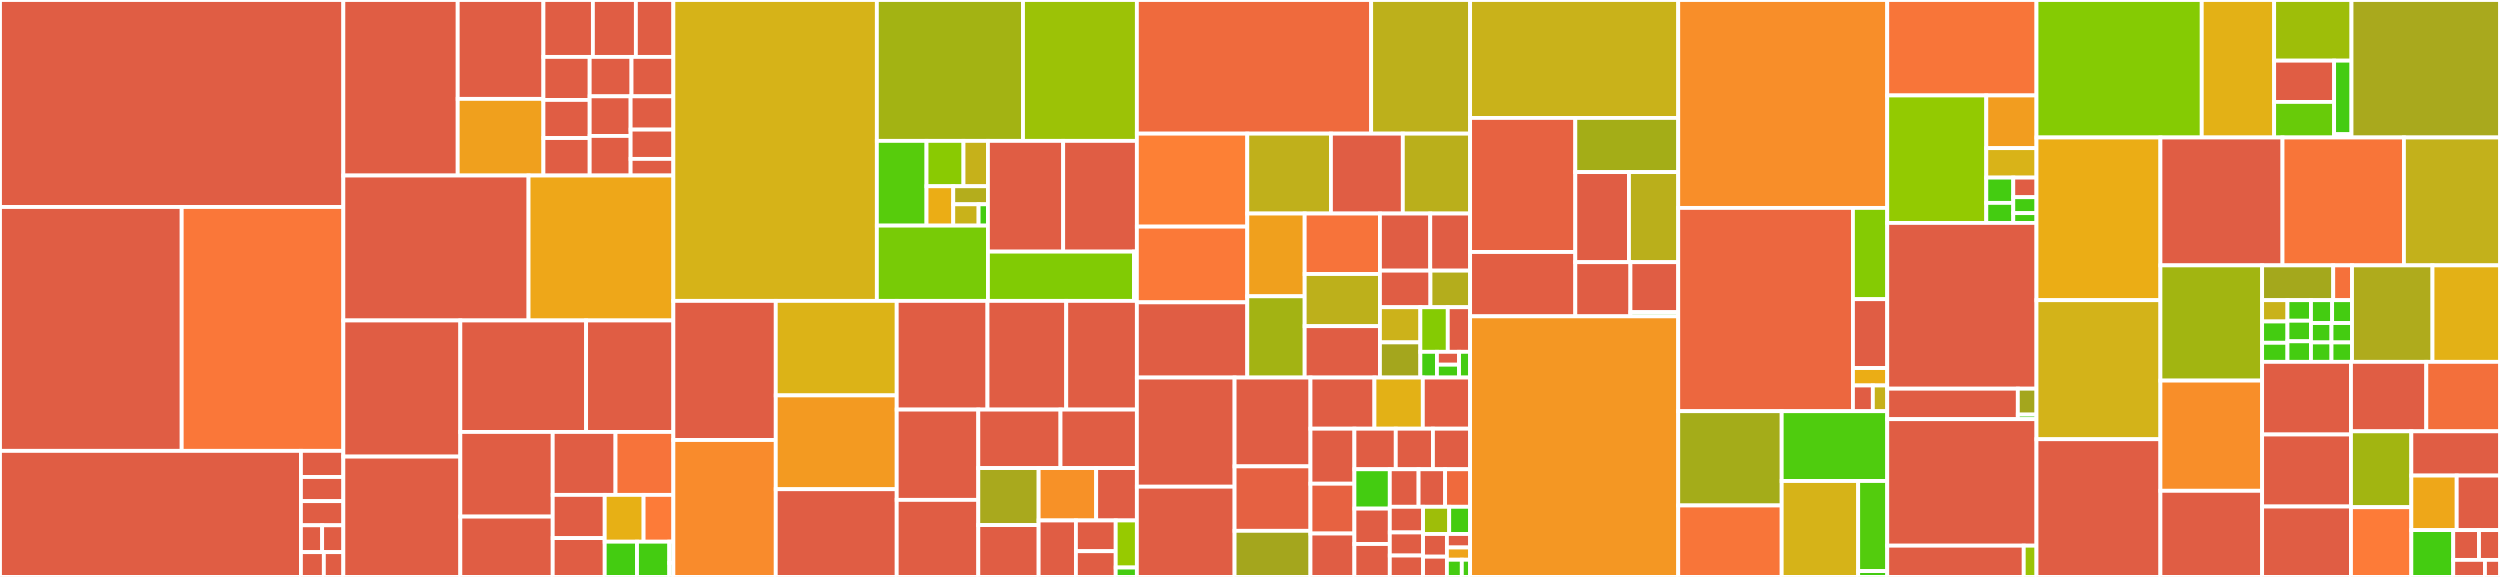 <svg baseProfile="full" width="650" height="150" viewBox="0 0 650 150" version="1.1"
xmlns="http://www.w3.org/2000/svg" xmlns:ev="http://www.w3.org/2001/xml-events"
xmlns:xlink="http://www.w3.org/1999/xlink">

<rect x="0" y="0" width="650" height="150" fill="#333333" stroke="none"/>

<style>rect.s{mask:url(#mask);}</style>
<defs>
  <pattern id="white" width="4" height="4" patternUnits="userSpaceOnUse" patternTransform="rotate(45)">
    <rect width="2" height="2" transform="translate(0,0)" fill="white"></rect>
  </pattern>
  <mask id="mask">
    <rect x="0" y="0" width="100%" height="100%" fill="url(#white)"></rect>
  </mask>
</defs>

<rect x="0" y="0" width="89.267" height="53.819" fill="#e05d44" stroke="white" stroke-width="1" class=" tooltipped" data-content="backend/ninjabackend.py"><title>backend/ninjabackend.py</title></rect>
<rect x="0" y="53.819" width="47.241" height="63.403" fill="#e05d44" stroke="white" stroke-width="1" class=" tooltipped" data-content="backend/xcodebackend.py"><title>backend/xcodebackend.py</title></rect>
<rect x="47.241" y="53.819" width="42.026" height="63.403" fill="#fa7739" stroke="white" stroke-width="1" class=" tooltipped" data-content="backend/backends.py"><title>backend/backends.py</title></rect>
<rect x="0" y="117.222" width="78.24" height="32.778" fill="#e05d44" stroke="white" stroke-width="1" class=" tooltipped" data-content="backend/vs2010backend.py"><title>backend/vs2010backend.py</title></rect>
<rect x="78.24" y="117.222" width="11.026" height="6.8" fill="#e05d44" stroke="white" stroke-width="1" class=" tooltipped" data-content="backend/vs2017backend.py"><title>backend/vs2017backend.py</title></rect>
<rect x="78.24" y="124.022" width="11.026" height="6.277" fill="#e05d44" stroke="white" stroke-width="1" class=" tooltipped" data-content="backend/vs2019backend.py"><title>backend/vs2019backend.py</title></rect>
<rect x="78.24" y="130.298" width="11.026" height="6.277" fill="#e05d44" stroke="white" stroke-width="1" class=" tooltipped" data-content="backend/vs2022backend.py"><title>backend/vs2022backend.py</title></rect>
<rect x="78.24" y="136.575" width="5.513" height="6.974" fill="#e05d44" stroke="white" stroke-width="1" class=" tooltipped" data-content="backend/vs2012backend.py"><title>backend/vs2012backend.py</title></rect>
<rect x="83.754" y="136.575" width="5.513" height="6.974" fill="#e05d44" stroke="white" stroke-width="1" class=" tooltipped" data-content="backend/vs2013backend.py"><title>backend/vs2013backend.py</title></rect>
<rect x="78.24" y="143.549" width="5.96" height="6.451" fill="#e05d44" stroke="white" stroke-width="1" class=" tooltipped" data-content="backend/vs2015backend.py"><title>backend/vs2015backend.py</title></rect>
<rect x="84.201" y="143.549" width="5.066" height="6.451" fill="#e05d44" stroke="white" stroke-width="1" class=" tooltipped" data-content="backend/nonebackend.py"><title>backend/nonebackend.py</title></rect>
<rect x="89.267" y="0" width="29.739" height="45.639" fill="#e05d44" stroke="white" stroke-width="1" class=" tooltipped" data-content="compilers/mixins/clike.py"><title>compilers/mixins/clike.py</title></rect>
<rect x="119.006" y="0" width="22.284" height="25.709" fill="#e05d44" stroke="white" stroke-width="1" class=" tooltipped" data-content="compilers/mixins/visualstudio.py"><title>compilers/mixins/visualstudio.py</title></rect>
<rect x="119.006" y="25.709" width="22.284" height="19.929" fill="#f0a01d" stroke="white" stroke-width="1" class=" tooltipped" data-content="compilers/mixins/gnu.py"><title>compilers/mixins/gnu.py</title></rect>
<rect x="141.29" y="0" width="12.864" height="14.796" fill="#e05d44" stroke="white" stroke-width="1" class=" tooltipped" data-content="compilers/mixins/clang.py"><title>compilers/mixins/clang.py</title></rect>
<rect x="154.153" y="0" width="11.174" height="14.796" fill="#e05d44" stroke="white" stroke-width="1" class=" tooltipped" data-content="compilers/mixins/metrowerks.py"><title>compilers/mixins/metrowerks.py</title></rect>
<rect x="165.328" y="0" width="9.745" height="14.796" fill="#e05d44" stroke="white" stroke-width="1" class=" tooltipped" data-content="compilers/mixins/arm.py"><title>compilers/mixins/arm.py</title></rect>
<rect x="141.29" y="14.796" width="12.03" height="11.187" fill="#e05d44" stroke="white" stroke-width="1" class=" tooltipped" data-content="compilers/mixins/ti.py"><title>compilers/mixins/ti.py</title></rect>
<rect x="141.29" y="25.982" width="12.03" height="9.908" fill="#e05d44" stroke="white" stroke-width="1" class=" tooltipped" data-content="compilers/mixins/intel.py"><title>compilers/mixins/intel.py</title></rect>
<rect x="141.29" y="35.89" width="12.03" height="9.748" fill="#e05d44" stroke="white" stroke-width="1" class=" tooltipped" data-content="compilers/mixins/elbrus.py"><title>compilers/mixins/elbrus.py</title></rect>
<rect x="153.319" y="14.796" width="10.877" height="10.252" fill="#e05d44" stroke="white" stroke-width="1" class=" tooltipped" data-content="compilers/mixins/islinker.py"><title>compilers/mixins/islinker.py</title></rect>
<rect x="164.196" y="14.796" width="10.877" height="10.252" fill="#e05d44" stroke="white" stroke-width="1" class=" tooltipped" data-content="compilers/mixins/xc16.py"><title>compilers/mixins/xc16.py</title></rect>
<rect x="153.319" y="25.047" width="10.643" height="10.296" fill="#e05d44" stroke="white" stroke-width="1" class=" tooltipped" data-content="compilers/mixins/ccrx.py"><title>compilers/mixins/ccrx.py</title></rect>
<rect x="153.319" y="35.343" width="10.643" height="10.296" fill="#e05d44" stroke="white" stroke-width="1" class=" tooltipped" data-content="compilers/mixins/compcert.py"><title>compilers/mixins/compcert.py</title></rect>
<rect x="163.963" y="25.047" width="11.11" height="8.652" fill="#e05d44" stroke="white" stroke-width="1" class=" tooltipped" data-content="compilers/mixins/emscripten.py"><title>compilers/mixins/emscripten.py</title></rect>
<rect x="163.963" y="33.699" width="11.11" height="7.614" fill="#e05d44" stroke="white" stroke-width="1" class=" tooltipped" data-content="compilers/mixins/pgi.py"><title>compilers/mixins/pgi.py</title></rect>
<rect x="163.963" y="41.313" width="11.11" height="4.326" fill="#e05d44" stroke="white" stroke-width="1" class=" tooltipped" data-content="compilers/mixins/apple.py"><title>compilers/mixins/apple.py</title></rect>
<rect x="89.267" y="45.639" width="48.158" height="37.685" fill="#e05d44" stroke="white" stroke-width="1" class=" tooltipped" data-content="compilers/detect.py"><title>compilers/detect.py</title></rect>
<rect x="137.424" y="45.639" width="37.649" height="37.685" fill="#eea719" stroke="white" stroke-width="1" class=" tooltipped" data-content="compilers/compilers.py"><title>compilers/compilers.py</title></rect>
<rect x="89.267" y="83.323" width="30.419" height="35.392" fill="#e05d44" stroke="white" stroke-width="1" class=" tooltipped" data-content="compilers/cpp.py"><title>compilers/cpp.py</title></rect>
<rect x="89.267" y="118.716" width="30.419" height="31.284" fill="#e05d44" stroke="white" stroke-width="1" class=" tooltipped" data-content="compilers/c.py"><title>compilers/c.py</title></rect>
<rect x="119.685" y="83.323" width="32.702" height="28.982" fill="#e05d44" stroke="white" stroke-width="1" class=" tooltipped" data-content="compilers/d.py"><title>compilers/d.py</title></rect>
<rect x="152.387" y="83.323" width="22.686" height="28.982" fill="#e05d44" stroke="white" stroke-width="1" class=" tooltipped" data-content="compilers/cuda.py"><title>compilers/cuda.py</title></rect>
<rect x="119.685" y="112.306" width="24.022" height="22.008" fill="#e05d44" stroke="white" stroke-width="1" class=" tooltipped" data-content="compilers/fortran.py"><title>compilers/fortran.py</title></rect>
<rect x="119.685" y="134.314" width="24.022" height="15.686" fill="#e05d44" stroke="white" stroke-width="1" class=" tooltipped" data-content="compilers/asm.py"><title>compilers/asm.py</title></rect>
<rect x="143.707" y="112.306" width="16.329" height="16.365" fill="#e05d44" stroke="white" stroke-width="1" class=" tooltipped" data-content="compilers/vala.py"><title>compilers/vala.py</title></rect>
<rect x="160.036" y="112.306" width="15.037" height="16.365" fill="#f7733a" stroke="white" stroke-width="1" class=" tooltipped" data-content="compilers/rust.py"><title>compilers/rust.py</title></rect>
<rect x="143.707" y="128.671" width="13.52" height="11.234" fill="#e05d44" stroke="white" stroke-width="1" class=" tooltipped" data-content="compilers/cs.py"><title>compilers/cs.py</title></rect>
<rect x="143.707" y="139.904" width="13.52" height="10.096" fill="#e05d44" stroke="white" stroke-width="1" class=" tooltipped" data-content="compilers/swift.py"><title>compilers/swift.py</title></rect>
<rect x="157.227" y="128.671" width="10.108" height="12.173" fill="#e7b015" stroke="white" stroke-width="1" class=" tooltipped" data-content="compilers/java.py"><title>compilers/java.py</title></rect>
<rect x="167.334" y="128.671" width="7.739" height="12.173" fill="#fd7b38" stroke="white" stroke-width="1" class=" tooltipped" data-content="compilers/cython.py"><title>compilers/cython.py</title></rect>
<rect x="157.227" y="140.843" width="8.398" height="9.157" fill="#4c1" stroke="white" stroke-width="1" class=" tooltipped" data-content="compilers/objc.py"><title>compilers/objc.py</title></rect>
<rect x="165.625" y="140.843" width="8.398" height="9.157" fill="#4c1" stroke="white" stroke-width="1" class=" tooltipped" data-content="compilers/objcpp.py"><title>compilers/objcpp.py</title></rect>
<rect x="174.023" y="140.843" width="1.05" height="5.494" fill="#4c1" stroke="white" stroke-width="1" class=" tooltipped" data-content="compilers/__init__.py"><title>compilers/__init__.py</title></rect>
<rect x="174.023" y="146.337" width="1.05" height="3.663" fill="#4c1" stroke="white" stroke-width="1" class=" tooltipped" data-content="compilers/c_function_attributes.py"><title>compilers/c_function_attributes.py</title></rect>
<rect x="175.073" y="0" width="52.909" height="78.23" fill="#d6b318" stroke="white" stroke-width="1" class=" tooltipped" data-content="interpreter/interpreter.py"><title>interpreter/interpreter.py</title></rect>
<rect x="227.982" y="0" width="38.001" height="36.627" fill="#a3b313" stroke="white" stroke-width="1" class=" tooltipped" data-content="interpreter/interpreterobjects.py"><title>interpreter/interpreterobjects.py</title></rect>
<rect x="265.983" y="0" width="29.603" height="36.627" fill="#9cc206" stroke="white" stroke-width="1" class=" tooltipped" data-content="interpreter/compiler.py"><title>interpreter/compiler.py</title></rect>
<rect x="227.982" y="36.627" width="12.914" height="22.033" fill="#57cc0c" stroke="white" stroke-width="1" class=" tooltipped" data-content="interpreter/primitives/string.py"><title>interpreter/primitives/string.py</title></rect>
<rect x="240.895" y="36.627" width="9.613" height="11.799" fill="#8aca02" stroke="white" stroke-width="1" class=" tooltipped" data-content="interpreter/primitives/array.py"><title>interpreter/primitives/array.py</title></rect>
<rect x="250.508" y="36.627" width="6.354" height="11.799" fill="#c6b11a" stroke="white" stroke-width="1" class=" tooltipped" data-content="interpreter/primitives/dict.py"><title>interpreter/primitives/dict.py</title></rect>
<rect x="240.895" y="48.426" width="6.951" height="10.234" fill="#ebad15" stroke="white" stroke-width="1" class=" tooltipped" data-content="interpreter/primitives/integer.py"><title>interpreter/primitives/integer.py</title></rect>
<rect x="247.846" y="48.426" width="9.017" height="4.691" fill="#b4ad1c" stroke="white" stroke-width="1" class=" tooltipped" data-content="interpreter/primitives/boolean.py"><title>interpreter/primitives/boolean.py</title></rect>
<rect x="247.846" y="53.117" width="6.589" height="5.543" fill="#c9b21a" stroke="white" stroke-width="1" class=" tooltipped" data-content="interpreter/primitives/range.py"><title>interpreter/primitives/range.py</title></rect>
<rect x="254.435" y="53.117" width="2.428" height="5.543" fill="#4c1" stroke="white" stroke-width="1" class=" tooltipped" data-content="interpreter/primitives/__init__.py"><title>interpreter/primitives/__init__.py</title></rect>
<rect x="227.982" y="58.66" width="28.881" height="19.57" fill="#78cb06" stroke="white" stroke-width="1" class=" tooltipped" data-content="interpreter/mesonmain.py"><title>interpreter/mesonmain.py</title></rect>
<rect x="256.863" y="36.627" width="19.562" height="28.795" fill="#e05d44" stroke="white" stroke-width="1" class=" tooltipped" data-content="interpreter/type_checking.py"><title>interpreter/type_checking.py</title></rect>
<rect x="276.425" y="36.627" width="19.161" height="28.795" fill="#e05d44" stroke="white" stroke-width="1" class=" tooltipped" data-content="interpreter/kwargs.py"><title>interpreter/kwargs.py</title></rect>
<rect x="256.863" y="65.422" width="37.973" height="12.809" fill="#81cb04" stroke="white" stroke-width="1" class=" tooltipped" data-content="interpreter/dependencyfallbacks.py"><title>interpreter/dependencyfallbacks.py</title></rect>
<rect x="294.836" y="65.422" width="0.75" height="12.809" fill="#4c1" stroke="white" stroke-width="1" class=" tooltipped" data-content="interpreter/__init__.py"><title>interpreter/__init__.py</title></rect>
<rect x="175.073" y="78.23" width="26.626" height="36.174" fill="#e05d44" stroke="white" stroke-width="1" class=" tooltipped" data-content="dependencies/dev.py"><title>dependencies/dev.py</title></rect>
<rect x="175.073" y="114.404" width="26.626" height="35.596" fill="#f98b2c" stroke="white" stroke-width="1" class=" tooltipped" data-content="dependencies/boost.py"><title>dependencies/boost.py</title></rect>
<rect x="201.699" y="78.23" width="31.448" height="24.575" fill="#dcb317" stroke="white" stroke-width="1" class=" tooltipped" data-content="dependencies/base.py"><title>dependencies/base.py</title></rect>
<rect x="201.699" y="102.806" width="31.448" height="24.392" fill="#f39a21" stroke="white" stroke-width="1" class=" tooltipped" data-content="dependencies/cmake.py"><title>dependencies/cmake.py</title></rect>
<rect x="201.699" y="127.198" width="31.448" height="22.802" fill="#e05d44" stroke="white" stroke-width="1" class=" tooltipped" data-content="dependencies/pkgconfig.py"><title>dependencies/pkgconfig.py</title></rect>
<rect x="233.146" y="78.23" width="23.602" height="28.264" fill="#e05d44" stroke="white" stroke-width="1" class=" tooltipped" data-content="dependencies/misc.py"><title>dependencies/misc.py</title></rect>
<rect x="256.748" y="78.23" width="20.473" height="28.264" fill="#e05d44" stroke="white" stroke-width="1" class=" tooltipped" data-content="dependencies/qt.py"><title>dependencies/qt.py</title></rect>
<rect x="277.222" y="78.23" width="18.365" height="28.264" fill="#e05d44" stroke="white" stroke-width="1" class=" tooltipped" data-content="dependencies/dub.py"><title>dependencies/dub.py</title></rect>
<rect x="233.146" y="106.495" width="21.211" height="23.475" fill="#e05d44" stroke="white" stroke-width="1" class=" tooltipped" data-content="dependencies/python.py"><title>dependencies/python.py</title></rect>
<rect x="233.146" y="129.97" width="21.211" height="20.03" fill="#e05d44" stroke="white" stroke-width="1" class=" tooltipped" data-content="dependencies/cuda.py"><title>dependencies/cuda.py</title></rect>
<rect x="254.357" y="106.495" width="21.373" height="15.201" fill="#e05d44" stroke="white" stroke-width="1" class=" tooltipped" data-content="dependencies/ui.py"><title>dependencies/ui.py</title></rect>
<rect x="275.731" y="106.495" width="19.856" height="15.201" fill="#e05d44" stroke="white" stroke-width="1" class=" tooltipped" data-content="dependencies/mpi.py"><title>dependencies/mpi.py</title></rect>
<rect x="254.357" y="121.696" width="15.69" height="14.826" fill="#a9a91d" stroke="white" stroke-width="1" class=" tooltipped" data-content="dependencies/detect.py"><title>dependencies/detect.py</title></rect>
<rect x="254.357" y="136.522" width="15.69" height="13.478" fill="#e05d44" stroke="white" stroke-width="1" class=" tooltipped" data-content="dependencies/hdf5.py"><title>dependencies/hdf5.py</title></rect>
<rect x="270.047" y="121.696" width="14.956" height="13.625" fill="#f79127" stroke="white" stroke-width="1" class=" tooltipped" data-content="dependencies/configtool.py"><title>dependencies/configtool.py</title></rect>
<rect x="285.004" y="121.696" width="10.582" height="13.625" fill="#e05d44" stroke="white" stroke-width="1" class=" tooltipped" data-content="dependencies/scalapack.py"><title>dependencies/scalapack.py</title></rect>
<rect x="270.047" y="135.321" width="9.692" height="14.679" fill="#e05d44" stroke="white" stroke-width="1" class=" tooltipped" data-content="dependencies/framework.py"><title>dependencies/framework.py</title></rect>
<rect x="279.739" y="135.321" width="10.346" height="7.99" fill="#e05d44" stroke="white" stroke-width="1" class=" tooltipped" data-content="dependencies/coarrays.py"><title>dependencies/coarrays.py</title></rect>
<rect x="279.739" y="143.311" width="10.346" height="6.689" fill="#e05d44" stroke="white" stroke-width="1" class=" tooltipped" data-content="dependencies/platform.py"><title>dependencies/platform.py</title></rect>
<rect x="290.086" y="135.321" width="5.501" height="12.232" fill="#97ca00" stroke="white" stroke-width="1" class=" tooltipped" data-content="dependencies/factory.py"><title>dependencies/factory.py</title></rect>
<rect x="290.086" y="147.554" width="5.501" height="2.446" fill="#4c1" stroke="white" stroke-width="1" class=" tooltipped" data-content="dependencies/__init__.py"><title>dependencies/__init__.py</title></rect>
<rect x="295.586" y="0" width="60.913" height="34.749" fill="#ef6a3d" stroke="white" stroke-width="1" class=" tooltipped" data-content="modules/gnome.py"><title>modules/gnome.py</title></rect>
<rect x="356.499" y="0" width="25.726" height="34.749" fill="#bdb01b" stroke="white" stroke-width="1" class=" tooltipped" data-content="modules/pkgconfig.py"><title>modules/pkgconfig.py</title></rect>
<rect x="295.586" y="34.749" width="28.708" height="24.175" fill="#fd8035" stroke="white" stroke-width="1" class=" tooltipped" data-content="modules/python.py"><title>modules/python.py</title></rect>
<rect x="295.586" y="58.923" width="28.708" height="19.688" fill="#fb7938" stroke="white" stroke-width="1" class=" tooltipped" data-content="modules/_qt.py"><title>modules/_qt.py</title></rect>
<rect x="295.586" y="78.611" width="28.708" height="19.554" fill="#e05d44" stroke="white" stroke-width="1" class=" tooltipped" data-content="modules/hotdoc.py"><title>modules/hotdoc.py</title></rect>
<rect x="324.294" y="34.749" width="21.747" height="20.774" fill="#c0b01b" stroke="white" stroke-width="1" class=" tooltipped" data-content="modules/cmake.py"><title>modules/cmake.py</title></rect>
<rect x="346.042" y="34.749" width="18.693" height="20.774" fill="#e05d44" stroke="white" stroke-width="1" class=" tooltipped" data-content="modules/cuda.py"><title>modules/cuda.py</title></rect>
<rect x="364.735" y="34.749" width="17.49" height="20.774" fill="#baaf1b" stroke="white" stroke-width="1" class=" tooltipped" data-content="modules/fs.py"><title>modules/fs.py</title></rect>
<rect x="324.294" y="55.523" width="14.922" height="21.515" fill="#f0a01d" stroke="white" stroke-width="1" class=" tooltipped" data-content="modules/external_project.py"><title>modules/external_project.py</title></rect>
<rect x="324.294" y="77.037" width="14.922" height="21.128" fill="#a3b313" stroke="white" stroke-width="1" class=" tooltipped" data-content="modules/sourceset.py"><title>modules/sourceset.py</title></rect>
<rect x="339.217" y="55.523" width="19.566" height="15.721" fill="#f7733a" stroke="white" stroke-width="1" class=" tooltipped" data-content="modules/i18n.py"><title>modules/i18n.py</title></rect>
<rect x="339.217" y="71.244" width="19.566" height="13.559" fill="#bdb01b" stroke="white" stroke-width="1" class=" tooltipped" data-content="modules/__init__.py"><title>modules/__init__.py</title></rect>
<rect x="339.217" y="84.803" width="19.566" height="13.363" fill="#e05d44" stroke="white" stroke-width="1" class=" tooltipped" data-content="modules/rust.py"><title>modules/rust.py</title></rect>
<rect x="358.783" y="55.523" width="13.081" height="14.843" fill="#e05d44" stroke="white" stroke-width="1" class=" tooltipped" data-content="modules/windows.py"><title>modules/windows.py</title></rect>
<rect x="371.864" y="55.523" width="10.362" height="14.843" fill="#e05d44" stroke="white" stroke-width="1" class=" tooltipped" data-content="modules/dlang.py"><title>modules/dlang.py</title></rect>
<rect x="358.783" y="70.366" width="13.136" height="9.513" fill="#e05d44" stroke="white" stroke-width="1" class=" tooltipped" data-content="modules/wayland.py"><title>modules/wayland.py</title></rect>
<rect x="371.919" y="70.366" width="10.307" height="9.513" fill="#b4ad1c" stroke="white" stroke-width="1" class=" tooltipped" data-content="modules/simd.py"><title>modules/simd.py</title></rect>
<rect x="358.783" y="79.878" width="10.513" height="9.144" fill="#ccb21a" stroke="white" stroke-width="1" class=" tooltipped" data-content="modules/java.py"><title>modules/java.py</title></rect>
<rect x="358.783" y="89.022" width="10.513" height="9.144" fill="#a4a61d" stroke="white" stroke-width="1" class=" tooltipped" data-content="modules/python3.py"><title>modules/python3.py</title></rect>
<rect x="369.295" y="79.878" width="7.128" height="11.597" fill="#85cb03" stroke="white" stroke-width="1" class=" tooltipped" data-content="modules/keyval.py"><title>modules/keyval.py</title></rect>
<rect x="376.423" y="79.878" width="5.802" height="11.597" fill="#e05d44" stroke="white" stroke-width="1" class=" tooltipped" data-content="modules/icestorm.py"><title>modules/icestorm.py</title></rect>
<rect x="369.295" y="91.475" width="4.31" height="6.69" fill="#4c1" stroke="white" stroke-width="1" class=" tooltipped" data-content="modules/modtest.py"><title>modules/modtest.py</title></rect>
<rect x="373.605" y="91.475" width="5.747" height="3.345" fill="#e05d44" stroke="white" stroke-width="1" class=" tooltipped" data-content="modules/qt4.py"><title>modules/qt4.py</title></rect>
<rect x="373.605" y="94.82" width="5.747" height="3.345" fill="#4c1" stroke="white" stroke-width="1" class=" tooltipped" data-content="modules/qt5.py"><title>modules/qt5.py</title></rect>
<rect x="379.352" y="91.475" width="2.873" height="6.69" fill="#4c1" stroke="white" stroke-width="1" class=" tooltipped" data-content="modules/qt6.py"><title>modules/qt6.py</title></rect>
<rect x="295.586" y="98.166" width="25.406" height="28.376" fill="#e05d44" stroke="white" stroke-width="1" class=" tooltipped" data-content="scripts/depfixer.py"><title>scripts/depfixer.py</title></rect>
<rect x="295.586" y="126.542" width="25.406" height="23.458" fill="#e05d44" stroke="white" stroke-width="1" class=" tooltipped" data-content="scripts/env2mfile.py"><title>scripts/env2mfile.py</title></rect>
<rect x="320.992" y="98.166" width="19.731" height="23.092" fill="#e05d44" stroke="white" stroke-width="1" class=" tooltipped" data-content="scripts/symbolextractor.py"><title>scripts/symbolextractor.py</title></rect>
<rect x="320.992" y="121.257" width="19.731" height="16.758" fill="#e56142" stroke="white" stroke-width="1" class=" tooltipped" data-content="scripts/gtkdochelper.py"><title>scripts/gtkdochelper.py</title></rect>
<rect x="320.992" y="138.016" width="19.731" height="11.984" fill="#a4a61d" stroke="white" stroke-width="1" class=" tooltipped" data-content="scripts/depscan.py"><title>scripts/depscan.py</title></rect>
<rect x="340.723" y="98.166" width="16.63" height="13.294" fill="#e05d44" stroke="white" stroke-width="1" class=" tooltipped" data-content="scripts/coverage.py"><title>scripts/coverage.py</title></rect>
<rect x="357.353" y="98.166" width="12.581" height="13.294" fill="#e3b116" stroke="white" stroke-width="1" class=" tooltipped" data-content="scripts/externalproject.py"><title>scripts/externalproject.py</title></rect>
<rect x="369.934" y="98.166" width="12.292" height="13.294" fill="#e25e43" stroke="white" stroke-width="1" class=" tooltipped" data-content="scripts/meson_exe.py"><title>scripts/meson_exe.py</title></rect>
<rect x="340.723" y="111.46" width="11.423" height="14.305" fill="#e05d44" stroke="white" stroke-width="1" class=" tooltipped" data-content="scripts/reprotest.py"><title>scripts/reprotest.py</title></rect>
<rect x="340.723" y="125.765" width="11.423" height="12.959" fill="#e76241" stroke="white" stroke-width="1" class=" tooltipped" data-content="scripts/cmake_run_ctgt.py"><title>scripts/cmake_run_ctgt.py</title></rect>
<rect x="340.723" y="138.724" width="11.423" height="11.276" fill="#e05d44" stroke="white" stroke-width="1" class=" tooltipped" data-content="scripts/gettext.py"><title>scripts/gettext.py</title></rect>
<rect x="352.146" y="111.46" width="10.756" height="10.546" fill="#e05d44" stroke="white" stroke-width="1" class=" tooltipped" data-content="scripts/python_info.py"><title>scripts/python_info.py</title></rect>
<rect x="362.902" y="111.46" width="9.662" height="10.546" fill="#e05d44" stroke="white" stroke-width="1" class=" tooltipped" data-content="scripts/clangtidy.py"><title>scripts/clangtidy.py</title></rect>
<rect x="372.564" y="111.46" width="9.662" height="10.546" fill="#e05d44" stroke="white" stroke-width="1" class=" tooltipped" data-content="scripts/itstool.py"><title>scripts/itstool.py</title></rect>
<rect x="352.146" y="122.006" width="9.202" height="10.237" fill="#4c1" stroke="white" stroke-width="1" class=" tooltipped" data-content="scripts/run_tool.py"><title>scripts/run_tool.py</title></rect>
<rect x="352.146" y="132.243" width="9.202" height="9.192" fill="#e05d44" stroke="white" stroke-width="1" class=" tooltipped" data-content="scripts/scanbuild.py"><title>scripts/scanbuild.py</title></rect>
<rect x="352.146" y="141.435" width="9.202" height="8.565" fill="#e05d44" stroke="white" stroke-width="1" class=" tooltipped" data-content="scripts/clangformat.py"><title>scripts/clangformat.py</title></rect>
<rect x="361.349" y="122.006" width="7.484" height="9.761" fill="#e05d44" stroke="white" stroke-width="1" class=" tooltipped" data-content="scripts/regen_checker.py"><title>scripts/regen_checker.py</title></rect>
<rect x="368.833" y="122.006" width="6.893" height="9.761" fill="#e05d44" stroke="white" stroke-width="1" class=" tooltipped" data-content="scripts/pycompile.py"><title>scripts/pycompile.py</title></rect>
<rect x="375.726" y="122.006" width="6.499" height="9.761" fill="#ef6a3d" stroke="white" stroke-width="1" class=" tooltipped" data-content="scripts/uninstall.py"><title>scripts/uninstall.py</title></rect>
<rect x="361.349" y="131.767" width="8.646" height="6.671" fill="#e05d44" stroke="white" stroke-width="1" class=" tooltipped" data-content="scripts/hotdochelper.py"><title>scripts/hotdochelper.py</title></rect>
<rect x="361.349" y="138.438" width="8.646" height="6.004" fill="#e05d44" stroke="white" stroke-width="1" class=" tooltipped" data-content="scripts/tags.py"><title>scripts/tags.py</title></rect>
<rect x="361.349" y="144.441" width="8.646" height="5.559" fill="#e05d44" stroke="white" stroke-width="1" class=" tooltipped" data-content="scripts/cleantrees.py"><title>scripts/cleantrees.py</title></rect>
<rect x="369.995" y="131.767" width="6.795" height="7.073" fill="#9ebe09" stroke="white" stroke-width="1" class=" tooltipped" data-content="scripts/vcstagger.py"><title>scripts/vcstagger.py</title></rect>
<rect x="376.79" y="131.767" width="5.436" height="7.073" fill="#4c1" stroke="white" stroke-width="1" class=" tooltipped" data-content="scripts/msgfmthelper.py"><title>scripts/msgfmthelper.py</title></rect>
<rect x="369.995" y="138.84" width="6.202" height="5.89" fill="#e05d44" stroke="white" stroke-width="1" class=" tooltipped" data-content="scripts/delwithsuffix.py"><title>scripts/delwithsuffix.py</title></rect>
<rect x="369.995" y="144.73" width="6.202" height="5.27" fill="#e05d44" stroke="white" stroke-width="1" class=" tooltipped" data-content="scripts/yasm.py"><title>scripts/yasm.py</title></rect>
<rect x="376.196" y="138.84" width="6.029" height="3.507" fill="#e05d44" stroke="white" stroke-width="1" class=" tooltipped" data-content="scripts/dirchanger.py"><title>scripts/dirchanger.py</title></rect>
<rect x="376.196" y="142.348" width="6.029" height="3.189" fill="#efa41b" stroke="white" stroke-width="1" class=" tooltipped" data-content="scripts/copy.py"><title>scripts/copy.py</title></rect>
<rect x="376.196" y="145.536" width="3.876" height="4.464" fill="#4c1" stroke="white" stroke-width="1" class=" tooltipped" data-content="scripts/test_loaded_modules.py"><title>scripts/test_loaded_modules.py</title></rect>
<rect x="380.072" y="145.536" width="2.153" height="4.464" fill="#4c1" stroke="white" stroke-width="1" class=" tooltipped" data-content="scripts/__init__.py"><title>scripts/__init__.py</title></rect>
<rect x="382.226" y="0" width="54.111" height="30.661" fill="#c9b21a" stroke="white" stroke-width="1" class=" tooltipped" data-content="cmake/interpreter.py"><title>cmake/interpreter.py</title></rect>
<rect x="382.226" y="30.661" width="27.354" height="34.86" fill="#e76241" stroke="white" stroke-width="1" class=" tooltipped" data-content="cmake/traceparser.py"><title>cmake/traceparser.py</title></rect>
<rect x="382.226" y="65.521" width="27.354" height="16.727" fill="#e25e43" stroke="white" stroke-width="1" class=" tooltipped" data-content="cmake/common.py"><title>cmake/common.py</title></rect>
<rect x="409.579" y="30.661" width="26.757" height="14.082" fill="#a4ad17" stroke="white" stroke-width="1" class=" tooltipped" data-content="cmake/fileapi.py"><title>cmake/fileapi.py</title></rect>
<rect x="409.579" y="44.743" width="13.953" height="23.422" fill="#e05d44" stroke="white" stroke-width="1" class=" tooltipped" data-content="cmake/executor.py"><title>cmake/executor.py</title></rect>
<rect x="423.532" y="44.743" width="12.804" height="23.422" fill="#baaf1b" stroke="white" stroke-width="1" class=" tooltipped" data-content="cmake/toolchain.py"><title>cmake/toolchain.py</title></rect>
<rect x="409.579" y="68.166" width="14.334" height="14.082" fill="#e05d44" stroke="white" stroke-width="1" class=" tooltipped" data-content="cmake/tracetargets.py"><title>cmake/tracetargets.py</title></rect>
<rect x="423.914" y="68.166" width="12.423" height="12.999" fill="#e05d44" stroke="white" stroke-width="1" class=" tooltipped" data-content="cmake/generator.py"><title>cmake/generator.py</title></rect>
<rect x="423.914" y="81.165" width="12.423" height="1.083" fill="#4c1" stroke="white" stroke-width="1" class=" tooltipped" data-content="cmake/__init__.py"><title>cmake/__init__.py</title></rect>
<rect x="382.226" y="82.248" width="54.111" height="67.752" fill="#f49723" stroke="white" stroke-width="1" class=" tooltipped" data-content="build.py"><title>build.py</title></rect>
<rect x="436.337" y="0" width="54.342" height="54.057" fill="#f88e29" stroke="white" stroke-width="1" class=" tooltipped" data-content="mtest.py"><title>mtest.py</title></rect>
<rect x="436.337" y="54.057" width="45.43" height="52.854" fill="#ec673f" stroke="white" stroke-width="1" class=" tooltipped" data-content="utils/universal.py"><title>utils/universal.py</title></rect>
<rect x="481.767" y="54.057" width="8.911" height="23.73" fill="#85cb03" stroke="white" stroke-width="1" class=" tooltipped" data-content="utils/core.py"><title>utils/core.py</title></rect>
<rect x="481.767" y="77.787" width="8.911" height="17.906" fill="#e05d44" stroke="white" stroke-width="1" class=" tooltipped" data-content="utils/vsenv.py"><title>utils/vsenv.py</title></rect>
<rect x="481.767" y="95.692" width="8.911" height="4.53" fill="#ebad15" stroke="white" stroke-width="1" class=" tooltipped" data-content="utils/posix.py"><title>utils/posix.py</title></rect>
<rect x="481.767" y="100.223" width="5.174" height="6.688" fill="#e05d44" stroke="white" stroke-width="1" class=" tooltipped" data-content="utils/win32.py"><title>utils/win32.py</title></rect>
<rect x="486.941" y="100.223" width="3.737" height="6.688" fill="#c6b11a" stroke="white" stroke-width="1" class=" tooltipped" data-content="utils/platform.py"><title>utils/platform.py</title></rect>
<rect x="436.337" y="106.91" width="26.903" height="24.51" fill="#a4ac19" stroke="white" stroke-width="1" class=" tooltipped" data-content="ast/printer.py"><title>ast/printer.py</title></rect>
<rect x="436.337" y="131.421" width="26.903" height="18.579" fill="#f87539" stroke="white" stroke-width="1" class=" tooltipped" data-content="ast/introspection.py"><title>ast/introspection.py</title></rect>
<rect x="463.24" y="106.91" width="27.439" height="18.147" fill="#4fcc0e" stroke="white" stroke-width="1" class=" tooltipped" data-content="ast/visitor.py"><title>ast/visitor.py</title></rect>
<rect x="463.24" y="125.057" width="19.885" height="24.943" fill="#d6b318" stroke="white" stroke-width="1" class=" tooltipped" data-content="ast/interpreter.py"><title>ast/interpreter.py</title></rect>
<rect x="483.125" y="125.057" width="7.553" height="23.416" fill="#53cc0d" stroke="white" stroke-width="1" class=" tooltipped" data-content="ast/postprocess.py"><title>ast/postprocess.py</title></rect>
<rect x="483.125" y="148.473" width="7.553" height="1.527" fill="#4c1" stroke="white" stroke-width="1" class=" tooltipped" data-content="ast/__init__.py"><title>ast/__init__.py</title></rect>
<rect x="490.678" y="0" width="38.808" height="24.818" fill="#f87539" stroke="white" stroke-width="1" class=" tooltipped" data-content="interpreterbase/interpreterbase.py"><title>interpreterbase/interpreterbase.py</title></rect>
<rect x="490.678" y="24.818" width="25.756" height="33.141" fill="#93ca01" stroke="white" stroke-width="1" class=" tooltipped" data-content="interpreterbase/decorators.py"><title>interpreterbase/decorators.py</title></rect>
<rect x="516.435" y="24.818" width="13.052" height="13.698" fill="#f29d1f" stroke="white" stroke-width="1" class=" tooltipped" data-content="interpreterbase/baseobjects.py"><title>interpreterbase/baseobjects.py</title></rect>
<rect x="516.435" y="38.517" width="13.052" height="7.659" fill="#d9b318" stroke="white" stroke-width="1" class=" tooltipped" data-content="interpreterbase/helpers.py"><title>interpreterbase/helpers.py</title></rect>
<rect x="516.435" y="46.176" width="7.016" height="6.577" fill="#4c1" stroke="white" stroke-width="1" class=" tooltipped" data-content="interpreterbase/disabler.py"><title>interpreterbase/disabler.py</title></rect>
<rect x="516.435" y="52.752" width="7.016" height="5.207" fill="#4c1" stroke="white" stroke-width="1" class=" tooltipped" data-content="interpreterbase/operator.py"><title>interpreterbase/operator.py</title></rect>
<rect x="523.45" y="46.176" width="6.037" height="5.096" fill="#e05d44" stroke="white" stroke-width="1" class=" tooltipped" data-content="interpreterbase/_unholder.py"><title>interpreterbase/_unholder.py</title></rect>
<rect x="523.45" y="51.271" width="6.037" height="4.14" fill="#4c1" stroke="white" stroke-width="1" class=" tooltipped" data-content="interpreterbase/exceptions.py"><title>interpreterbase/exceptions.py</title></rect>
<rect x="523.45" y="55.411" width="6.037" height="2.548" fill="#4c1" stroke="white" stroke-width="1" class=" tooltipped" data-content="interpreterbase/__init__.py"><title>interpreterbase/__init__.py</title></rect>
<rect x="490.678" y="57.959" width="38.808" height="43.098" fill="#e05d44" stroke="white" stroke-width="1" class=" tooltipped" data-content="linkers/linkers.py"><title>linkers/linkers.py</title></rect>
<rect x="490.678" y="101.057" width="33.957" height="7.926" fill="#e05d44" stroke="white" stroke-width="1" class=" tooltipped" data-content="linkers/detect.py"><title>linkers/detect.py</title></rect>
<rect x="524.636" y="101.057" width="4.851" height="6.737" fill="#a4a61d" stroke="white" stroke-width="1" class=" tooltipped" data-content="linkers/base.py"><title>linkers/base.py</title></rect>
<rect x="524.636" y="107.794" width="4.851" height="1.189" fill="#4c1" stroke="white" stroke-width="1" class=" tooltipped" data-content="linkers/__init__.py"><title>linkers/__init__.py</title></rect>
<rect x="490.678" y="108.983" width="38.808" height="32.893" fill="#e05d44" stroke="white" stroke-width="1" class=" tooltipped" data-content="wrap/wrap.py"><title>wrap/wrap.py</title></rect>
<rect x="490.678" y="141.876" width="35.495" height="8.124" fill="#e05d44" stroke="white" stroke-width="1" class=" tooltipped" data-content="wrap/wraptool.py"><title>wrap/wraptool.py</title></rect>
<rect x="526.174" y="141.876" width="3.313" height="8.124" fill="#9bc405" stroke="white" stroke-width="1" class=" tooltipped" data-content="wrap/__init__.py"><title>wrap/__init__.py</title></rect>
<rect x="529.487" y="0" width="42.967" height="35.749" fill="#85cb03" stroke="white" stroke-width="1" class=" tooltipped" data-content="mparser.py"><title>mparser.py</title></rect>
<rect x="572.454" y="0" width="18.822" height="35.749" fill="#e3b116" stroke="white" stroke-width="1" class=" tooltipped" data-content="cargo/interpreter.py"><title>cargo/interpreter.py</title></rect>
<rect x="591.276" y="0" width="20.112" height="15.772" fill="#9ebe09" stroke="white" stroke-width="1" class=" tooltipped" data-content="cargo/cfg.py"><title>cargo/cfg.py</title></rect>
<rect x="591.276" y="15.772" width="15.59" height="10.729" fill="#e05d44" stroke="white" stroke-width="1" class=" tooltipped" data-content="cargo/manifest.py"><title>cargo/manifest.py</title></rect>
<rect x="591.276" y="26.5" width="15.59" height="9.249" fill="#68cb09" stroke="white" stroke-width="1" class=" tooltipped" data-content="cargo/builder.py"><title>cargo/builder.py</title></rect>
<rect x="606.866" y="15.772" width="4.523" height="19.127" fill="#4c1" stroke="white" stroke-width="1" class=" tooltipped" data-content="cargo/version.py"><title>cargo/version.py</title></rect>
<rect x="606.866" y="34.899" width="4.523" height="0.85" fill="#4c1" stroke="white" stroke-width="1" class=" tooltipped" data-content="cargo/__init__.py"><title>cargo/__init__.py</title></rect>
<rect x="611.388" y="0" width="38.612" height="35.749" fill="#a9a91d" stroke="white" stroke-width="1" class=" tooltipped" data-content="mformat.py"><title>mformat.py</title></rect>
<rect x="529.487" y="35.749" width="32.223" height="42.3" fill="#ebad15" stroke="white" stroke-width="1" class=" tooltipped" data-content="rewriter.py"><title>rewriter.py</title></rect>
<rect x="529.487" y="78.049" width="32.223" height="36.155" fill="#d3b319" stroke="white" stroke-width="1" class=" tooltipped" data-content="coredata.py"><title>coredata.py</title></rect>
<rect x="529.487" y="114.203" width="32.223" height="35.797" fill="#e05d44" stroke="white" stroke-width="1" class=" tooltipped" data-content="minstall.py"><title>minstall.py</title></rect>
<rect x="561.71" y="35.749" width="31.743" height="33.25" fill="#e05d44" stroke="white" stroke-width="1" class=" tooltipped" data-content="msubprojects.py"><title>msubprojects.py</title></rect>
<rect x="593.453" y="35.749" width="31.569" height="33.25" fill="#f87539" stroke="white" stroke-width="1" class=" tooltipped" data-content="environment.py"><title>environment.py</title></rect>
<rect x="625.022" y="35.749" width="24.978" height="33.25" fill="#c3b11b" stroke="white" stroke-width="1" class=" tooltipped" data-content="options.py"><title>options.py</title></rect>
<rect x="561.71" y="68.999" width="26.44" height="29.957" fill="#a2b511" stroke="white" stroke-width="1" class=" tooltipped" data-content="mintro.py"><title>mintro.py</title></rect>
<rect x="561.71" y="98.956" width="26.44" height="28.649" fill="#f88e29" stroke="white" stroke-width="1" class=" tooltipped" data-content="mlog.py"><title>mlog.py</title></rect>
<rect x="561.71" y="127.605" width="26.44" height="22.395" fill="#e05d44" stroke="white" stroke-width="1" class=" tooltipped" data-content="mdist.py"><title>mdist.py</title></rect>
<rect x="588.15" y="68.999" width="18.488" height="9.047" fill="#a4a81c" stroke="white" stroke-width="1" class=" tooltipped" data-content="templates/sampleimpl.py"><title>templates/sampleimpl.py</title></rect>
<rect x="606.638" y="68.999" width="4.888" height="9.047" fill="#f5713b" stroke="white" stroke-width="1" class=" tooltipped" data-content="templates/mesontemplates.py"><title>templates/mesontemplates.py</title></rect>
<rect x="588.15" y="78.045" width="6.593" height="5.54" fill="#c9b21a" stroke="white" stroke-width="1" class=" tooltipped" data-content="templates/dlangtemplates.py"><title>templates/dlangtemplates.py</title></rect>
<rect x="588.15" y="83.586" width="6.593" height="5.54" fill="#4c1" stroke="white" stroke-width="1" class=" tooltipped" data-content="templates/rusttemplates.py"><title>templates/rusttemplates.py</title></rect>
<rect x="588.15" y="89.126" width="6.593" height="4.957" fill="#4c1" stroke="white" stroke-width="1" class=" tooltipped" data-content="templates/cpptemplates.py"><title>templates/cpptemplates.py</title></rect>
<rect x="594.743" y="78.045" width="6.114" height="5.346" fill="#4c1" stroke="white" stroke-width="1" class=" tooltipped" data-content="templates/ctemplates.py"><title>templates/ctemplates.py</title></rect>
<rect x="594.743" y="83.391" width="6.114" height="5.346" fill="#4c1" stroke="white" stroke-width="1" class=" tooltipped" data-content="templates/cudatemplates.py"><title>templates/cudatemplates.py</title></rect>
<rect x="594.743" y="88.737" width="6.114" height="5.346" fill="#4c1" stroke="white" stroke-width="1" class=" tooltipped" data-content="templates/objcpptemplates.py"><title>templates/objcpptemplates.py</title></rect>
<rect x="600.856" y="78.045" width="5.496" height="5.946" fill="#4c1" stroke="white" stroke-width="1" class=" tooltipped" data-content="templates/objctemplates.py"><title>templates/objctemplates.py</title></rect>
<rect x="606.353" y="78.045" width="5.173" height="5.946" fill="#4c1" stroke="white" stroke-width="1" class=" tooltipped" data-content="templates/samplefactory.py"><title>templates/samplefactory.py</title></rect>
<rect x="600.856" y="83.992" width="5.335" height="5.045" fill="#4c1" stroke="white" stroke-width="1" class=" tooltipped" data-content="templates/cstemplates.py"><title>templates/cstemplates.py</title></rect>
<rect x="600.856" y="89.037" width="5.335" height="5.045" fill="#4c1" stroke="white" stroke-width="1" class=" tooltipped" data-content="templates/fortrantemplates.py"><title>templates/fortrantemplates.py</title></rect>
<rect x="606.191" y="83.992" width="5.335" height="5.045" fill="#4c1" stroke="white" stroke-width="1" class=" tooltipped" data-content="templates/javatemplates.py"><title>templates/javatemplates.py</title></rect>
<rect x="606.191" y="89.037" width="5.335" height="5.045" fill="#4c1" stroke="white" stroke-width="1" class=" tooltipped" data-content="templates/valatemplates.py"><title>templates/valatemplates.py</title></rect>
<rect x="611.525" y="68.999" width="20.923" height="25.084" fill="#afab1c" stroke="white" stroke-width="1" class=" tooltipped" data-content="mconf.py"><title>mconf.py</title></rect>
<rect x="632.449" y="68.999" width="17.551" height="25.084" fill="#e3b116" stroke="white" stroke-width="1" class=" tooltipped" data-content="msetup.py"><title>msetup.py</title></rect>
<rect x="588.15" y="94.082" width="23.104" height="18.889" fill="#e05d44" stroke="white" stroke-width="1" class=" tooltipped" data-content="envconfig.py"><title>envconfig.py</title></rect>
<rect x="588.15" y="112.971" width="23.104" height="18.722" fill="#e05d44" stroke="white" stroke-width="1" class=" tooltipped" data-content="programs.py"><title>programs.py</title></rect>
<rect x="588.15" y="131.694" width="23.104" height="18.306" fill="#e05d44" stroke="white" stroke-width="1" class=" tooltipped" data-content="mcompile.py"><title>mcompile.py</title></rect>
<rect x="611.253" y="94.082" width="19.586" height="18.06" fill="#e05d44" stroke="white" stroke-width="1" class=" tooltipped" data-content="mdevenv.py"><title>mdevenv.py</title></rect>
<rect x="630.839" y="94.082" width="19.161" height="18.06" fill="#f36f3b" stroke="white" stroke-width="1" class=" tooltipped" data-content="mesonmain.py"><title>mesonmain.py</title></rect>
<rect x="611.253" y="112.143" width="15.692" height="19.725" fill="#a2b511" stroke="white" stroke-width="1" class=" tooltipped" data-content="arglist.py"><title>arglist.py</title></rect>
<rect x="611.253" y="131.868" width="15.692" height="18.132" fill="#fd7b38" stroke="white" stroke-width="1" class=" tooltipped" data-content="optinterpreter.py"><title>optinterpreter.py</title></rect>
<rect x="626.945" y="112.143" width="23.055" height="11.507" fill="#e05d44" stroke="white" stroke-width="1" class=" tooltipped" data-content="minit.py"><title>minit.py</title></rect>
<rect x="626.945" y="123.65" width="11.799" height="14.176" fill="#eea719" stroke="white" stroke-width="1" class=" tooltipped" data-content="machinefile.py"><title>machinefile.py</title></rect>
<rect x="638.744" y="123.65" width="11.256" height="14.176" fill="#e05d44" stroke="white" stroke-width="1" class=" tooltipped" data-content="munstable_coredata.py"><title>munstable_coredata.py</title></rect>
<rect x="626.945" y="137.826" width="10.896" height="12.174" fill="#4c1" stroke="white" stroke-width="1" class=" tooltipped" data-content="depfile.py"><title>depfile.py</title></rect>
<rect x="637.841" y="137.826" width="6.7" height="7.747" fill="#e05d44" stroke="white" stroke-width="1" class=" tooltipped" data-content="_typing.py"><title>_typing.py</title></rect>
<rect x="644.541" y="137.826" width="5.459" height="7.747" fill="#e05d44" stroke="white" stroke-width="1" class=" tooltipped" data-content="mesondata.py"><title>mesondata.py</title></rect>
<rect x="637.841" y="145.573" width="8.251" height="4.427" fill="#e05d44" stroke="white" stroke-width="1" class=" tooltipped" data-content="_pathlib.py"><title>_pathlib.py</title></rect>
<rect x="646.092" y="145.573" width="3.908" height="4.427" fill="#e05d44" stroke="white" stroke-width="1" class=" tooltipped" data-content="mesonlib.py"><title>mesonlib.py</title></rect>
</svg>